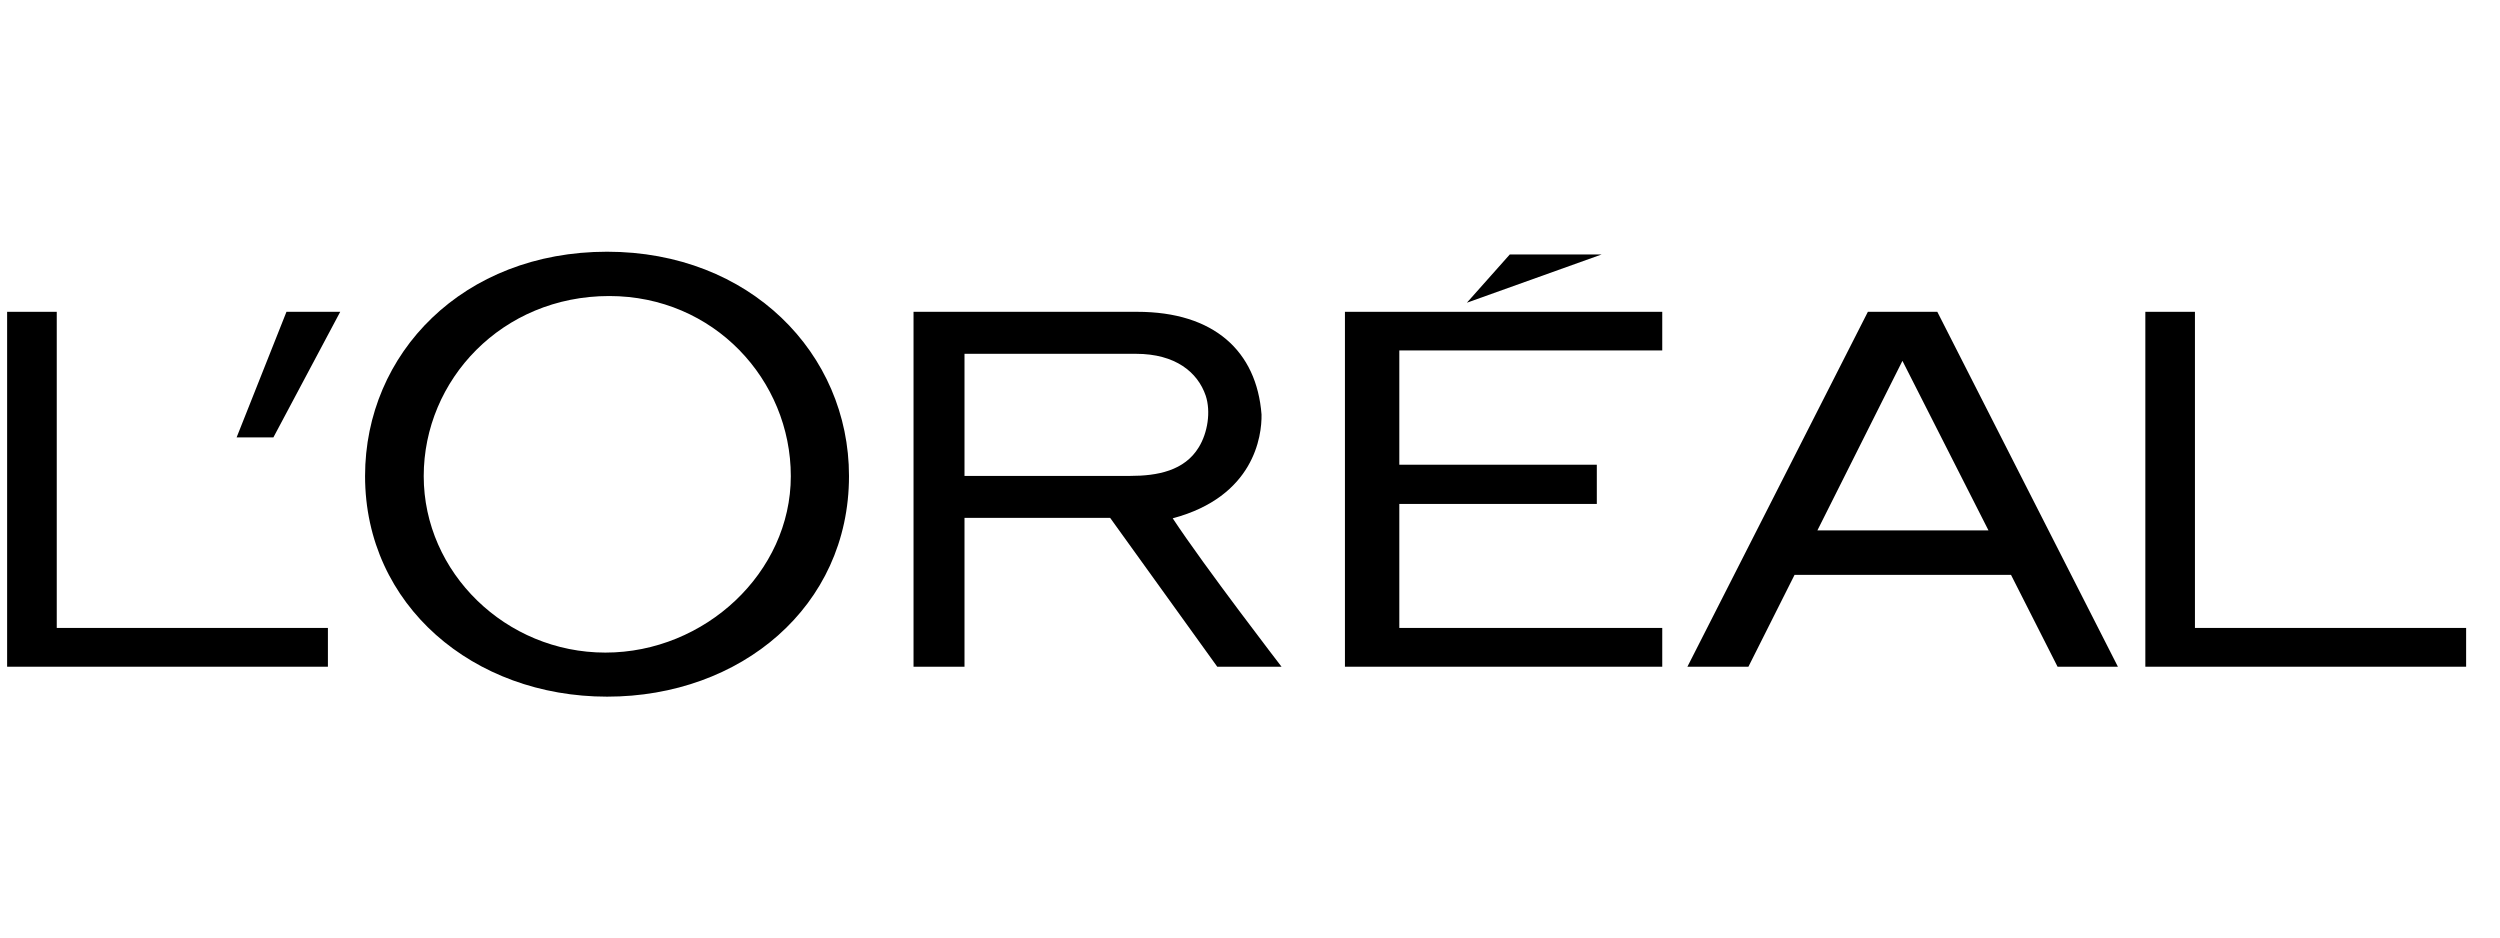 <?xml version="1.0" encoding="UTF-8" standalone="no"?><!DOCTYPE svg PUBLIC "-//W3C//DTD SVG 1.1//EN" "http://www.w3.org/Graphics/SVG/1.1/DTD/svg11.dtd"><svg width="100%" height="100%" viewBox="0 0 80 30" version="1.1" xmlns="http://www.w3.org/2000/svg" xmlns:xlink="http://www.w3.org/1999/xlink" xml:space="preserve" xmlns:serif="http://www.serif.com/" style="fill-rule:evenodd;clip-rule:evenodd;stroke-linejoin:round;stroke-miterlimit:2;"><g id="Tavola-da-disegno1" serif:id="Tavola da disegno1"><path id="polyline3" d="M43.038,21.335l10.154,-0l-0,-1.241l-8.414,0l0,-3.968l6.32,-0l-0,-1.255l-6.32,-0l0,-3.657l8.414,0l-0,-1.236l-10.154,0l-0,11.357" style="fill-rule:nonzero;"/><path id="polyline5" d="M48.314,8.142l-1.374,1.545l4.315,-1.545l-2.941,0" style="fill-rule:nonzero;"/><path id="polyline7" d="M70.238,20.094l0,-10.116l-1.587,0l0,11.357l10.265,-0l0,-1.241l-8.678,0" style="fill-rule:nonzero;"/><path id="path9" d="M59.772,9.978l-5.775,11.357l1.952,-0l1.477,-2.94l6.926,0l1.49,2.94l1.931,-0l-5.779,-11.357l-2.222,0m-1.615,6.994l2.721,-5.425l2.753,5.425l-5.474,-0Z" style="fill-rule:nonzero;"/><path id="path11" d="M37.527,16.586c2.602,-0.694 2.855,-2.63 2.842,-3.322c-0.156,-2.029 -1.522,-3.286 -3.979,-3.286l-7.157,0l-0,11.357l1.631,-0l0,-4.764l4.66,-0l3.428,4.764l2.057,-0c-0,-0 -2.467,-3.206 -3.482,-4.749m-1.359,-1.357l-5.304,0l0,-3.907l5.488,0c1.264,0 1.975,0.59 2.231,1.34c0.169,0.513 0.061,1.188 -0.22,1.647c-0.458,0.758 -1.33,0.92 -2.195,0.92Z" style="fill-rule:nonzero;"/><path id="path13" d="M19.427,8.055c-4.606,0 -7.745,3.248 -7.745,7.178c-0,4.138 3.467,7.06 7.745,7.06c4.275,-0 7.741,-2.88 7.741,-7.06c0,-3.93 -3.178,-7.178 -7.741,-7.178m-0.055,12.828c-3.187,-0 -5.813,-2.561 -5.813,-5.646c0,-3.08 2.502,-5.764 5.936,-5.764c3.349,0 5.811,2.684 5.811,5.764c0,3.085 -2.749,5.646 -5.934,5.646Z" style="fill-rule:nonzero;"/><path id="polyline15" d="M7.572,13.996l1.177,-0l2.138,-4.018l-1.72,0l-1.595,4.018" style="fill-rule:nonzero;"/><path id="polyline17" d="M1.816,20.094l0,-10.116l-1.588,0l0,11.357l10.265,-0l0,-1.241l-8.677,0" style="fill-rule:nonzero;"/></g></svg>